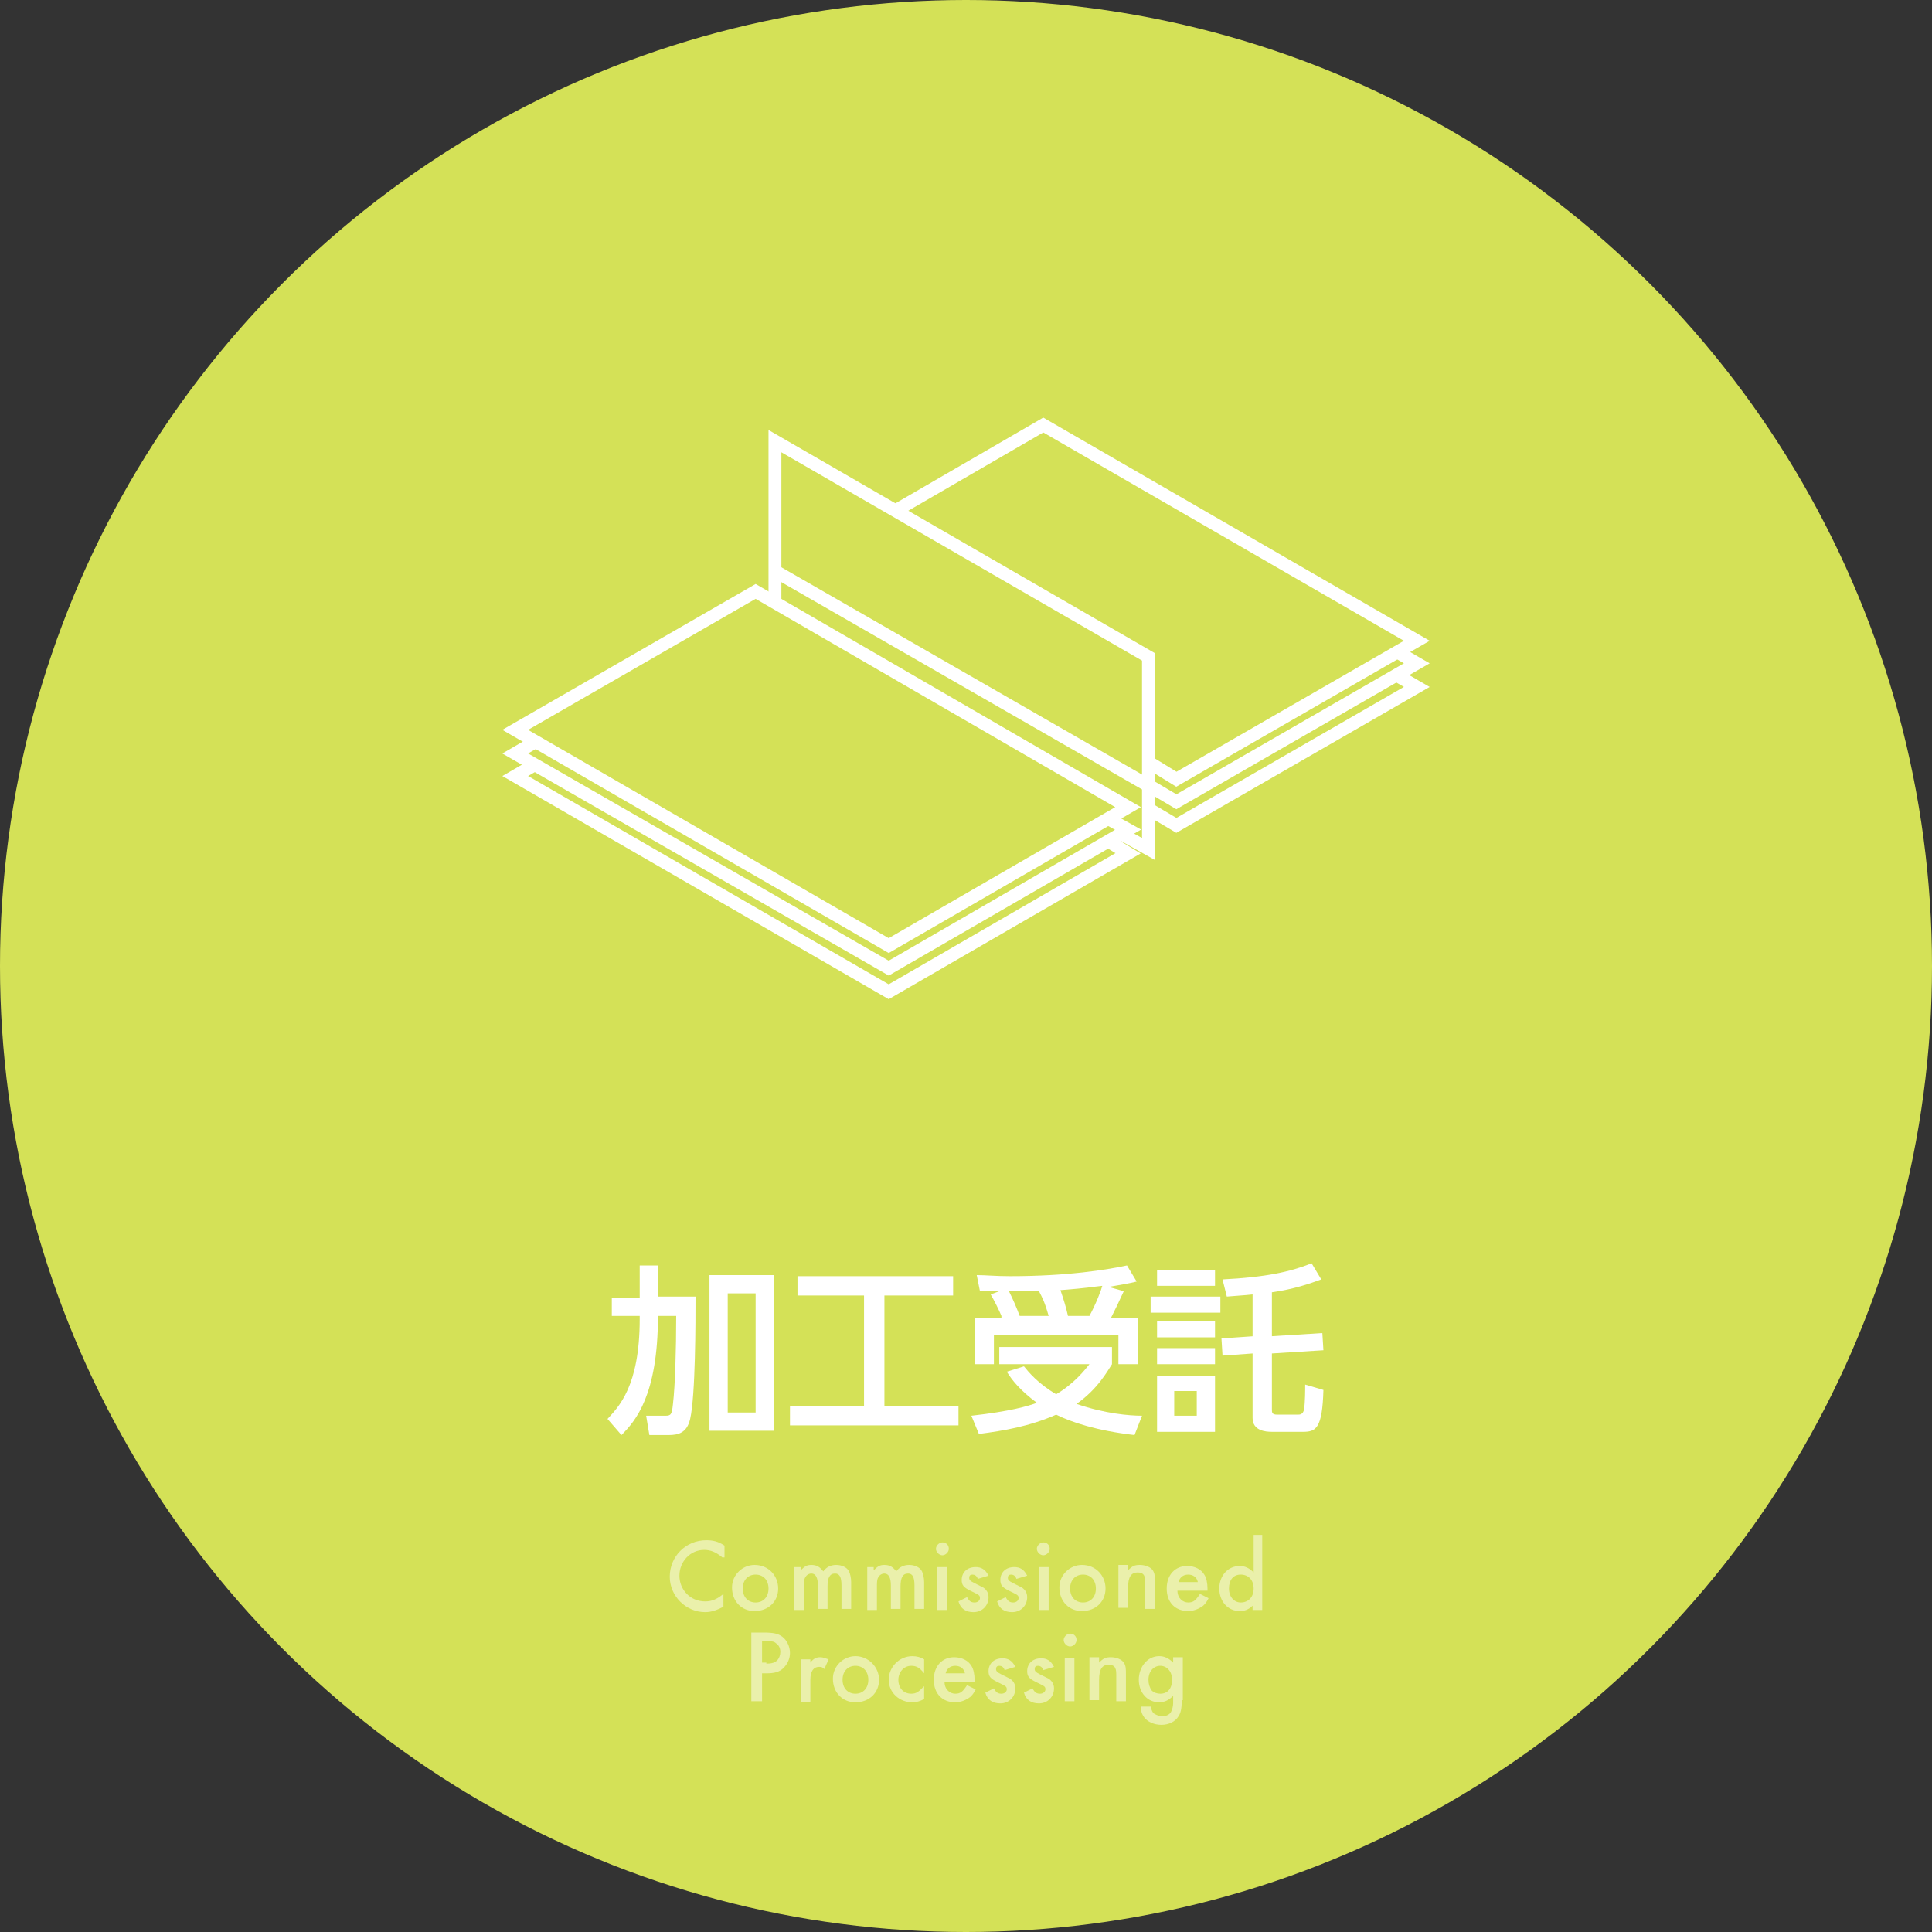 <?xml version="1.0" encoding="utf-8"?>
<!-- Generator: Adobe Illustrator 26.5.0, SVG Export Plug-In . SVG Version: 6.00 Build 0)  -->
<svg version="1.1" id="レイヤー_1" xmlns="http://www.w3.org/2000/svg" xmlns:xlink="http://www.w3.org/1999/xlink" x="0px"
	 y="0px" viewBox="0 0 180 180" style="enable-background:new 0 0 180 180;" xml:space="preserve">
<rect x="0" y="0" width="180" height="180" fill="#333333" stroke="none"/>
<style type="text/css">
	.st0{fill:#D4E157;}
	.st1{fill:none;stroke:#FFFFFF;stroke-width:1.2;stroke-miterlimit:10;}
	.st2{fill:#FFFFFF;}
	.st3{opacity:0.5;}
</style>
<g id="btn_x5F_process">
	<circle class="st0" cx="90" cy="90" r="90"/>
	<g>
		<polyline class="st1" points="72.2,56.2 72.2,41.1 107,61.2 107,79.1 104.5,77.7 		"/>
		<polyline class="st1" points="83.4,47.6 97.2,39.6 132,59.7 109.6,72.6 107,71 		"/>
		<polygon class="st1" points="48,68 70.4,55.1 105.1,75.2 82.8,88.1 		"/>
		<polyline class="st1" points="130.1,60.7 132,61.8 109.6,74.7 106.9,73.1 		"/>
		<polyline class="st1" points="103.3,76.3 105.1,77.3 82.8,90.2 48,70.2 49.9,69.1 		"/>
		<polyline class="st1" points="130.1,62.9 132,64 109.6,76.9 106.9,75.3 		"/>
		<polyline class="st1" points="103.3,78.4 105.1,79.5 82.8,92.4 48,72.3 49.9,71.2 		"/>
		<line class="st1" x1="72.2" y1="53.2" x2="107" y2="73.2"/>
	</g>
	<g>
		<path class="st2" d="M59.6,117.9h1.7v2.9h3.5c0,2.4,0,9.2-0.5,11.4c-0.3,1.3-1.1,1.5-2,1.5h-1.8l-0.3-1.8h1.8
			c0.5,0,0.6-0.1,0.7-1.1c0.2-1.7,0.3-5.1,0.3-8.2h-1.7c0,7.4-2.1,9.8-3.4,11.1l-1.3-1.5c1-1.1,3-3,3-9.3v-0.3H57v-1.7h2.6V117.9z
			 M72.1,118.8v14.5h-6v-14.5H72.1z M70.4,120.5h-2.6v11.1h2.6V120.5z"/>
		<path class="st2" d="M74.3,118.9h14.5v1.8h-6.4V131h6.9v1.8H73.6V131h6.9v-10.3h-6.2V118.9z"/>
		<path class="st2" d="M95.4,127.3c0.4,0.5,1.3,1.6,3,2.6c1.7-1,2.7-2.3,3.1-2.8h-8.4v-1.6h10.5v1.6c-0.4,0.6-1.3,2.3-3.3,3.7
			c2.6,0.9,4.9,1.1,6.1,1.1l-0.7,1.8c-3.5-0.4-5.9-1.2-7.3-1.9c-2.5,1.1-4.9,1.5-7.2,1.8l-0.7-1.7c3.6-0.4,5.3-0.9,6.1-1.2
			c-1.6-1.2-2.3-2.1-2.8-2.9L95.4,127.3z M93.3,122.6c-0.2-0.5-0.7-1.5-1-2l0.8-0.3c-0.7,0-1.4,0-1.8,0l-0.3-1.5
			c0.9,0,1.7,0.1,3.1,0.1c5.4,0,9-0.6,10.9-1l0.9,1.5c-0.8,0.2-1.5,0.3-2.6,0.5l1.4,0.4c-0.6,1.3-0.7,1.5-1.2,2.5h2.5v4.3h-1.8v-2.7
			H92.6v2.7h-1.8v-4.3H93.3z M97.7,122.6c-0.4-1.4-0.6-1.7-0.9-2.3c-0.6,0-1.6,0-2.8,0c0.4,0.8,0.7,1.5,1,2.3H97.7z M101.5,122.6
			c0.6-1.1,1.1-2.4,1.2-2.8c-1,0.1-1.3,0.2-3.9,0.4c0.3,0.9,0.5,1.5,0.7,2.4H101.5z"/>
		<path class="st2" d="M113.7,120.8v1.5h-6.5v-1.5H113.7z M113.2,118.3v1.5h-5.4v-1.5H113.2z M113.2,123.1v1.5h-5.4v-1.5H113.2z
			 M113.2,125.6v1.5h-5.4v-1.5H113.2z M113.2,128.2v5.2h-5.4v-5.2H113.2z M111.5,129.6h-2.1v2.3h2.1V129.6z M118.4,124.5l4.8-0.3
			l0.1,1.6l-4.8,0.3v5.2c0,0.3,0,0.5,0.5,0.5h1.9c0.2,0,0.5,0,0.6-0.5c0.1-0.7,0.1-1.8,0.1-2.3l1.7,0.5c-0.1,3.6-0.7,3.9-1.9,3.9
			h-2.9c-0.6,0-1.8-0.1-1.8-1.3v-6l-2.8,0.2l-0.1-1.6l2.9-0.2v-3.9c-0.9,0.1-1.3,0.1-2.4,0.2l-0.4-1.6c4-0.2,6.3-0.7,8.3-1.5
			l0.9,1.5c-1.1,0.4-2.5,0.9-4.6,1.2V124.5z"/>
	</g>
	<g class="st3">
		<path class="st2" d="M67.3,145.1c-0.6-0.5-1.1-0.7-1.7-0.7c-1.3,0-2.3,1.1-2.3,2.4c0,1.3,1,2.4,2.4,2.4c0.6,0,1.1-0.2,1.7-0.7v1.2
			c-0.6,0.3-1.1,0.5-1.7,0.5c-1.8,0-3.3-1.5-3.3-3.3c0-1.9,1.5-3.4,3.4-3.4c0.6,0,1.1,0.1,1.7,0.5V145.1z"/>
		<path class="st2" d="M72.5,148c0,1.2-0.9,2.1-2.2,2.1c-1.2,0-2.1-0.9-2.1-2.2c0-1.2,1-2.1,2.1-2.1C71.6,145.8,72.5,146.8,72.5,148
			z M69.2,148c0,0.8,0.5,1.3,1.2,1.3s1.2-0.5,1.2-1.3c0-0.8-0.5-1.3-1.2-1.3C69.7,146.7,69.2,147.2,69.2,148z"/>
		<path class="st2" d="M74.6,145.9v0.4c0.4-0.4,0.6-0.5,1-0.5c0.5,0,0.8,0.2,1.1,0.6c0.3-0.4,0.7-0.6,1.2-0.6c0.5,0,1,0.2,1.2,0.6
			c0.1,0.2,0.2,0.6,0.2,1v2.5h-0.9v-2.2c0-0.8-0.2-1.1-0.6-1.1c-0.5,0-0.7,0.4-0.7,1.2v2.1h-0.9v-2.2c0-0.7-0.2-1.1-0.6-1.1
			c-0.3,0-0.5,0.2-0.6,0.4c-0.1,0.2-0.1,0.5-0.1,0.9v2.1h-0.9v-4H74.6z"/>
		<path class="st2" d="M81.4,145.9v0.4c0.4-0.4,0.6-0.5,1-0.5c0.5,0,0.8,0.2,1.1,0.6c0.3-0.4,0.7-0.6,1.2-0.6c0.5,0,1,0.2,1.2,0.6
			c0.1,0.2,0.2,0.6,0.2,1v2.5h-0.9v-2.2c0-0.8-0.2-1.1-0.6-1.1c-0.5,0-0.7,0.4-0.7,1.2v2.1h-0.9v-2.2c0-0.7-0.2-1.1-0.6-1.1
			c-0.3,0-0.5,0.2-0.6,0.4c-0.1,0.2-0.1,0.5-0.1,0.9v2.1h-0.9v-4H81.4z"/>
		<path class="st2" d="M88.4,144.3c0,0.3-0.3,0.6-0.6,0.6c-0.3,0-0.6-0.3-0.6-0.6c0-0.3,0.3-0.6,0.6-0.6
			C88.1,143.7,88.4,143.9,88.4,144.3z M88.2,150h-0.9v-4h0.9V150z"/>
		<path class="st2" d="M91.1,147.1c-0.1-0.3-0.3-0.4-0.5-0.4c-0.2,0-0.3,0.1-0.3,0.3c0,0.2,0.1,0.3,0.5,0.5c0.4,0.2,0.6,0.3,0.8,0.4
			c0.3,0.2,0.5,0.5,0.5,0.9c0,0.8-0.6,1.4-1.4,1.4c-0.7,0-1.2-0.3-1.4-1l0.8-0.4c0.2,0.4,0.4,0.5,0.7,0.5c0.3,0,0.5-0.2,0.5-0.4
			c0-0.3-0.1-0.3-0.9-0.7c-0.6-0.3-0.8-0.5-0.8-1c0-0.7,0.5-1.2,1.3-1.2c0.5,0,0.9,0.2,1.2,0.8L91.1,147.1z"/>
		<path class="st2" d="M94.7,147.1c-0.1-0.3-0.3-0.4-0.5-0.4c-0.2,0-0.3,0.1-0.3,0.3c0,0.2,0.1,0.3,0.5,0.5c0.4,0.2,0.6,0.3,0.8,0.4
			c0.3,0.2,0.5,0.5,0.5,0.9c0,0.8-0.6,1.4-1.4,1.4c-0.7,0-1.2-0.3-1.4-1l0.8-0.4c0.2,0.4,0.4,0.5,0.7,0.5c0.3,0,0.5-0.2,0.5-0.4
			c0-0.3-0.1-0.3-0.9-0.7c-0.6-0.3-0.8-0.5-0.8-1c0-0.7,0.5-1.2,1.3-1.2c0.5,0,0.9,0.2,1.2,0.8L94.7,147.1z"/>
		<path class="st2" d="M97.8,144.3c0,0.3-0.3,0.6-0.6,0.6c-0.3,0-0.6-0.3-0.6-0.6c0-0.3,0.3-0.6,0.6-0.6
			C97.5,143.7,97.8,143.9,97.8,144.3z M97.7,150h-0.9v-4h0.9V150z"/>
		<path class="st2" d="M103,148c0,1.2-0.9,2.1-2.2,2.1c-1.2,0-2.1-0.9-2.1-2.2c0-1.2,1-2.1,2.1-2.1C102.1,145.8,103,146.8,103,148z
			 M99.7,148c0,0.8,0.5,1.3,1.2,1.3s1.2-0.5,1.2-1.3c0-0.8-0.5-1.3-1.2-1.3C100.2,146.7,99.7,147.2,99.7,148z"/>
		<path class="st2" d="M105.1,145.9v0.4c0.4-0.4,0.6-0.5,1.1-0.5c0.5,0,1,0.2,1.2,0.5c0.2,0.3,0.2,0.6,0.2,1.1v2.5h-0.9v-2.3
			c0-0.4,0-0.6-0.1-0.8c-0.1-0.2-0.3-0.3-0.6-0.3c-0.6,0-0.9,0.4-0.9,1.4v1.9h-0.9v-4H105.1z"/>
		<path class="st2" d="M109.7,148.2c0,0.7,0.5,1.1,1,1.1c0.5,0,0.7-0.2,1.1-0.8l0.8,0.4c-0.2,0.4-0.3,0.5-0.5,0.7
			c-0.4,0.3-0.9,0.5-1.4,0.5c-1.2,0-2-0.8-2-2.1s0.8-2.1,1.9-2.1c0.7,0,1.3,0.3,1.6,0.8c0.2,0.3,0.3,0.8,0.3,1.3v0.2H109.7z
			 M111.6,147.4c-0.1-0.5-0.5-0.7-0.9-0.7c-0.5,0-0.8,0.3-0.9,0.7H111.6z"/>
		<path class="st2" d="M117.6,143v7h-0.9v-0.4c-0.4,0.4-0.8,0.5-1.2,0.5c-1.1,0-1.9-0.9-1.9-2.1c0-1.2,0.8-2.1,1.9-2.1
			c0.5,0,0.9,0.2,1.3,0.6V143H117.6z M114.5,148c0,0.8,0.5,1.3,1.1,1.3c0.7,0,1.2-0.5,1.2-1.3c0-0.8-0.5-1.3-1.2-1.3
			C114.9,146.7,114.5,147.2,114.5,148z"/>
		<path class="st2" d="M71,158.5h-1v-6.4h1.1c1,0,1.4,0.1,1.8,0.4c0.4,0.3,0.7,0.9,0.7,1.5c0,0.5-0.2,1-0.6,1.4
			c-0.4,0.4-0.9,0.5-1.6,0.5H71V158.5z M71.4,155c0.5,0,0.8-0.1,1-0.3c0.2-0.2,0.3-0.5,0.3-0.8s-0.1-0.6-0.4-0.8
			c-0.2-0.2-0.5-0.2-1-0.2H71v2H71.4z"/>
		<path class="st2" d="M75.5,154.5v0.4c0.3-0.4,0.6-0.5,0.9-0.5c0.3,0,0.5,0.1,0.8,0.2l-0.4,0.9c-0.2-0.2-0.3-0.2-0.5-0.2
			c-0.5,0-0.8,0.4-0.8,1.2v2.1h-0.9v-4H75.5z"/>
		<path class="st2" d="M81.9,156.5c0,1.2-0.9,2.1-2.2,2.1c-1.2,0-2.1-0.9-2.1-2.2c0-1.2,1-2.1,2.1-2.1
			C80.9,154.3,81.9,155.3,81.9,156.5z M78.5,156.5c0,0.8,0.5,1.3,1.2,1.3s1.2-0.5,1.2-1.3c0-0.8-0.5-1.3-1.2-1.3
			C79,155.2,78.5,155.7,78.5,156.5z"/>
		<path class="st2" d="M86.1,155.9c-0.4-0.5-0.7-0.7-1.2-0.7c-0.7,0-1.2,0.6-1.2,1.3c0,0.8,0.5,1.3,1.2,1.3c0.5,0,0.7-0.2,1.2-0.7
			v1.2c-0.4,0.2-0.7,0.3-1.1,0.3c-1.2,0-2.2-0.9-2.2-2.1c0-1.2,1-2.2,2.2-2.2c0.4,0,0.8,0.1,1.1,0.3V155.9z"/>
		<path class="st2" d="M88,156.7c0,0.7,0.5,1.1,1,1.1c0.5,0,0.7-0.2,1.1-0.8l0.8,0.4c-0.2,0.4-0.3,0.5-0.5,0.7
			c-0.4,0.3-0.9,0.5-1.4,0.5c-1.2,0-2-0.8-2-2.1s0.8-2.1,1.9-2.1c0.7,0,1.3,0.3,1.6,0.8c0.2,0.3,0.3,0.8,0.3,1.3v0.2H88z
			 M89.9,155.9c-0.1-0.5-0.5-0.7-0.9-0.7c-0.5,0-0.8,0.3-0.9,0.7H89.9z"/>
		<path class="st2" d="M93.6,155.6c-0.1-0.3-0.3-0.4-0.5-0.4c-0.2,0-0.3,0.1-0.3,0.3c0,0.2,0.1,0.3,0.5,0.5c0.4,0.2,0.6,0.3,0.8,0.4
			c0.3,0.2,0.5,0.5,0.5,0.9c0,0.8-0.6,1.4-1.4,1.4c-0.7,0-1.2-0.3-1.4-1l0.8-0.4c0.2,0.4,0.4,0.5,0.7,0.5c0.3,0,0.5-0.2,0.5-0.4
			c0-0.3-0.1-0.3-0.9-0.7c-0.6-0.3-0.8-0.5-0.8-1c0-0.7,0.5-1.2,1.3-1.2c0.5,0,0.9,0.2,1.2,0.8L93.6,155.6z"/>
		<path class="st2" d="M97.2,155.6c-0.1-0.3-0.3-0.4-0.5-0.4c-0.2,0-0.3,0.1-0.3,0.3c0,0.2,0.1,0.3,0.5,0.5c0.4,0.2,0.6,0.3,0.8,0.4
			c0.3,0.2,0.5,0.5,0.5,0.9c0,0.8-0.6,1.4-1.4,1.4c-0.7,0-1.2-0.3-1.4-1l0.8-0.4c0.2,0.4,0.4,0.5,0.7,0.5c0.3,0,0.5-0.2,0.5-0.4
			c0-0.3-0.1-0.3-0.9-0.7c-0.6-0.3-0.8-0.5-0.8-1c0-0.7,0.5-1.2,1.3-1.2c0.5,0,0.9,0.2,1.2,0.8L97.2,155.6z"/>
		<path class="st2" d="M100.3,152.8c0,0.3-0.3,0.6-0.6,0.6c-0.3,0-0.6-0.3-0.6-0.6c0-0.3,0.3-0.6,0.6-0.6
			C100,152.2,100.3,152.4,100.3,152.8z M100.1,158.5h-0.9v-4h0.9V158.5z"/>
		<path class="st2" d="M102.4,154.5v0.4c0.4-0.4,0.6-0.5,1.1-0.5c0.5,0,1,0.2,1.2,0.5c0.2,0.3,0.2,0.6,0.2,1.1v2.5H104v-2.3
			c0-0.4,0-0.6-0.1-0.8c-0.1-0.2-0.3-0.3-0.6-0.3c-0.6,0-0.9,0.4-0.9,1.4v1.9h-0.9v-4H102.4z"/>
		<path class="st2" d="M110.1,158.4c0,0.8-0.1,1.2-0.3,1.5c-0.3,0.5-0.9,0.8-1.6,0.8s-1.3-0.3-1.6-0.7c-0.2-0.3-0.3-0.5-0.3-1h0.9
			c0.1,0.4,0.2,0.6,0.4,0.7s0.4,0.2,0.7,0.2c0.4,0,0.7-0.2,0.8-0.4c0.1-0.2,0.2-0.5,0.2-0.8V158c-0.4,0.4-0.8,0.6-1.3,0.6
			c-1.1,0-1.9-0.9-1.9-2.1c0-1.2,0.8-2.2,1.9-2.2c0.5,0,0.9,0.2,1.3,0.6v-0.5h0.9V158.4z M107,156.5c0,0.4,0.1,0.7,0.3,1
			c0.2,0.2,0.5,0.3,0.8,0.3c0.7,0,1.1-0.5,1.1-1.3c0-0.8-0.5-1.3-1.1-1.3S107,155.7,107,156.5z"/>
	</g>
</g>
</svg>
